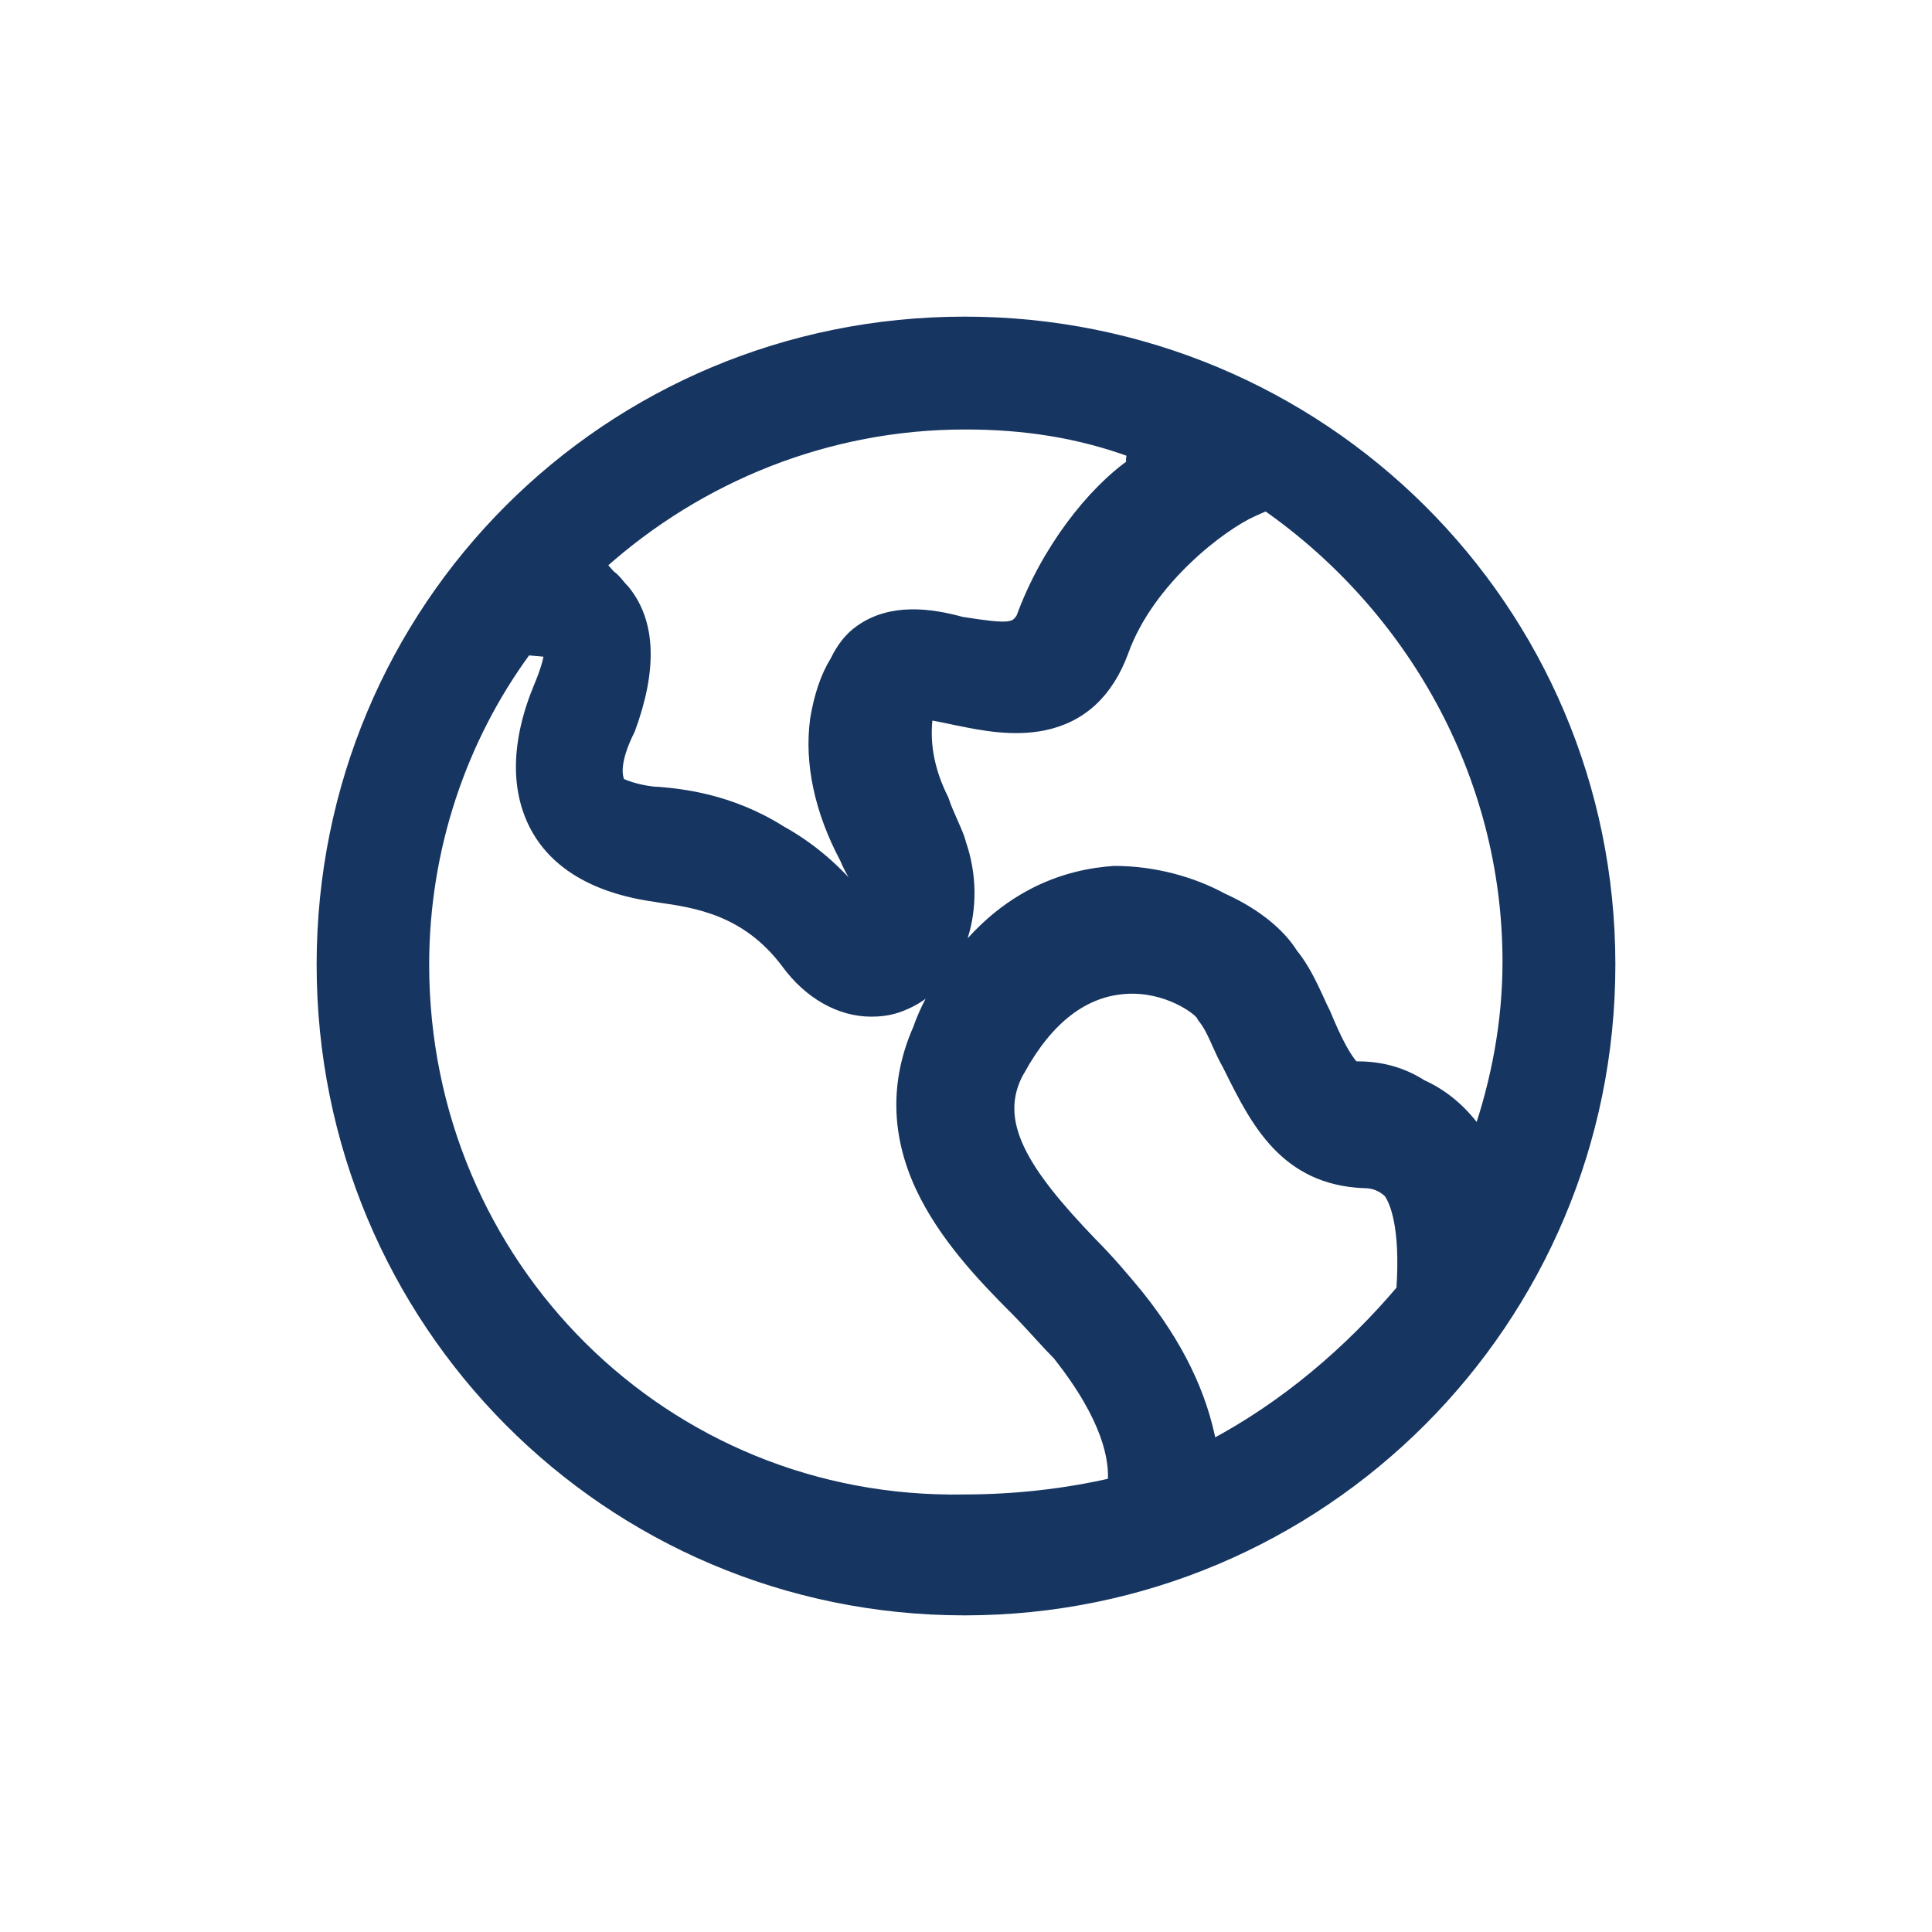 <?xml version="1.0" encoding="UTF-8"?>
<svg width="36px" height="36px" viewBox="0 0 36 36" version="1.1" xmlns="http://www.w3.org/2000/svg" xmlns:xlink="http://www.w3.org/1999/xlink">
    <title>编组 6</title>
    <g id="定稿!!!!" stroke="none" stroke-width="1" fill="none" fill-rule="evenodd">
        <g id="（切图）快速开始专题页" transform="translate(-232, -3506)">
            <g id="编组-6" transform="translate(232, 3506)">
                <rect id="蒙版" fill="#F7F9FD" opacity="0" x="0" y="0" width="36" height="36"></rect>
                <g id="地球-(3)" transform="translate(6, 6)" fill="#163561" fill-rule="nonzero" stroke="#163561" stroke-width="0.2">
                    <path d="M11.975,0 C5.327,0 0,5.327 0,11.975 C0,18.622 5.327,24 11.975,24 C18.622,24 24,18.619 24,11.975 C24,5.327 18.619,0 11.975,0 Z M15.112,2.429 C15.096,2.507 15.045,2.603 15.12,2.63 C14.35,3.159 13.488,4.264 13.035,5.51 C12.911,5.708 12.817,5.735 11.918,5.593 C11.338,5.434 10.6,5.33 10.018,5.751 C9.828,5.885 9.683,6.078 9.567,6.317 C9.393,6.596 9.269,6.959 9.194,7.407 L9.194,7.415 C9.087,8.22 9.277,9.111 9.747,9.994 C9.809,10.144 9.868,10.246 9.919,10.332 C9.959,10.399 9.986,10.448 10.005,10.501 L10.013,10.52 C10.053,10.617 10.064,10.71 10.061,10.794 C9.586,10.182 9.06,9.766 8.55,9.484 C7.6,8.883 6.677,8.797 6.277,8.762 C6.132,8.762 5.81,8.711 5.558,8.596 C5.555,8.593 5.552,8.59 5.55,8.585 C5.448,8.394 5.512,8.04 5.727,7.611 L5.732,7.6 L5.738,7.587 C6.148,6.47 6.119,5.603 5.646,5.013 L5.638,5.002 L5.628,4.992 C5.598,4.962 5.574,4.933 5.544,4.898 C5.496,4.839 5.442,4.772 5.365,4.718 L5.193,4.525 C7.029,2.877 9.425,1.903 11.975,1.903 C13.091,1.9 14.124,2.064 15.112,2.429 L15.112,2.429 Z M1.897,11.975 C1.897,9.828 2.587,7.769 3.811,6.108 L4.24,6.146 C4.235,6.231 4.203,6.417 4.058,6.766 C3.612,7.823 3.599,8.762 4.02,9.481 C4.605,10.477 5.85,10.654 6.258,10.713 L6.269,10.716 C6.961,10.815 7.909,10.949 8.657,11.948 C9.073,12.517 9.648,12.844 10.235,12.844 C10.549,12.844 10.748,12.777 10.982,12.659 L10.987,12.656 C11.905,12.168 12.305,10.877 11.902,9.715 C11.87,9.586 11.808,9.455 11.746,9.312 C11.69,9.183 11.628,9.052 11.583,8.91 L11.577,8.894 L11.569,8.878 C11.325,8.389 11.226,7.898 11.274,7.418 L11.274,7.393 C11.274,7.361 11.277,7.334 11.279,7.31 C11.4,7.326 11.572,7.364 11.679,7.385 C11.733,7.396 11.787,7.407 11.832,7.418 L11.875,7.426 C12.297,7.512 12.876,7.627 13.445,7.512 C14.148,7.369 14.645,6.91 14.927,6.146 C15.41,4.796 16.781,3.776 17.347,3.526 L17.594,3.416 C20.28,5.29 22.097,8.408 22.097,11.921 C22.097,13.061 21.883,14.159 21.531,15.176 C21.504,15.12 21.48,15.063 21.456,15.007 L21.442,14.975 L21.421,14.948 C21.158,14.618 20.844,14.374 20.49,14.215 C20.154,13.998 19.757,13.877 19.301,13.877 C19.274,13.877 19.25,13.875 19.226,13.872 C19.073,13.708 18.904,13.391 18.694,12.882 L18.686,12.865 C18.649,12.793 18.611,12.713 18.574,12.627 C18.445,12.348 18.3,12.034 18.083,11.768 C17.841,11.384 17.401,11.03 16.837,10.767 C16.819,10.759 16.802,10.751 16.784,10.743 C16.228,10.439 15.514,10.235 14.763,10.235 C13.971,10.289 12.441,10.606 11.333,12.662 C11.242,12.836 11.169,13.005 11.11,13.174 C10.684,14.143 10.7,15.128 11.156,16.113 C11.58,17.02 12.291,17.774 12.925,18.407 C13.061,18.544 13.212,18.708 13.359,18.869 C13.488,19.011 13.612,19.145 13.714,19.247 C14.653,20.433 14.776,21.201 14.741,21.636 C13.85,21.842 12.908,21.947 11.966,21.947 C6.382,22.049 1.897,17.565 1.897,11.975 L1.897,11.975 Z M16.572,20.935 C16.397,19.98 15.949,19.059 15.208,18.134 L15.206,18.131 C14.943,17.814 14.669,17.487 14.341,17.159 C13.077,15.844 12.455,14.894 12.997,13.944 L13,13.942 C13.528,12.981 14.194,12.468 14.98,12.42 C15.74,12.372 16.33,12.806 16.394,12.925 L16.405,12.949 L16.421,12.97 C16.531,13.107 16.615,13.292 16.692,13.469 C16.749,13.595 16.808,13.724 16.875,13.84 L16.923,13.936 C17.401,14.894 17.943,15.981 19.419,16.04 L19.427,16.04 C19.601,16.04 19.754,16.102 19.881,16.223 C19.991,16.378 20.2,16.84 20.119,18.034 C19.145,19.183 17.948,20.208 16.572,20.935 L16.572,20.935 Z" id="形状"></path>
                </g>
            </g>
        </g>
    </g>
</svg>
